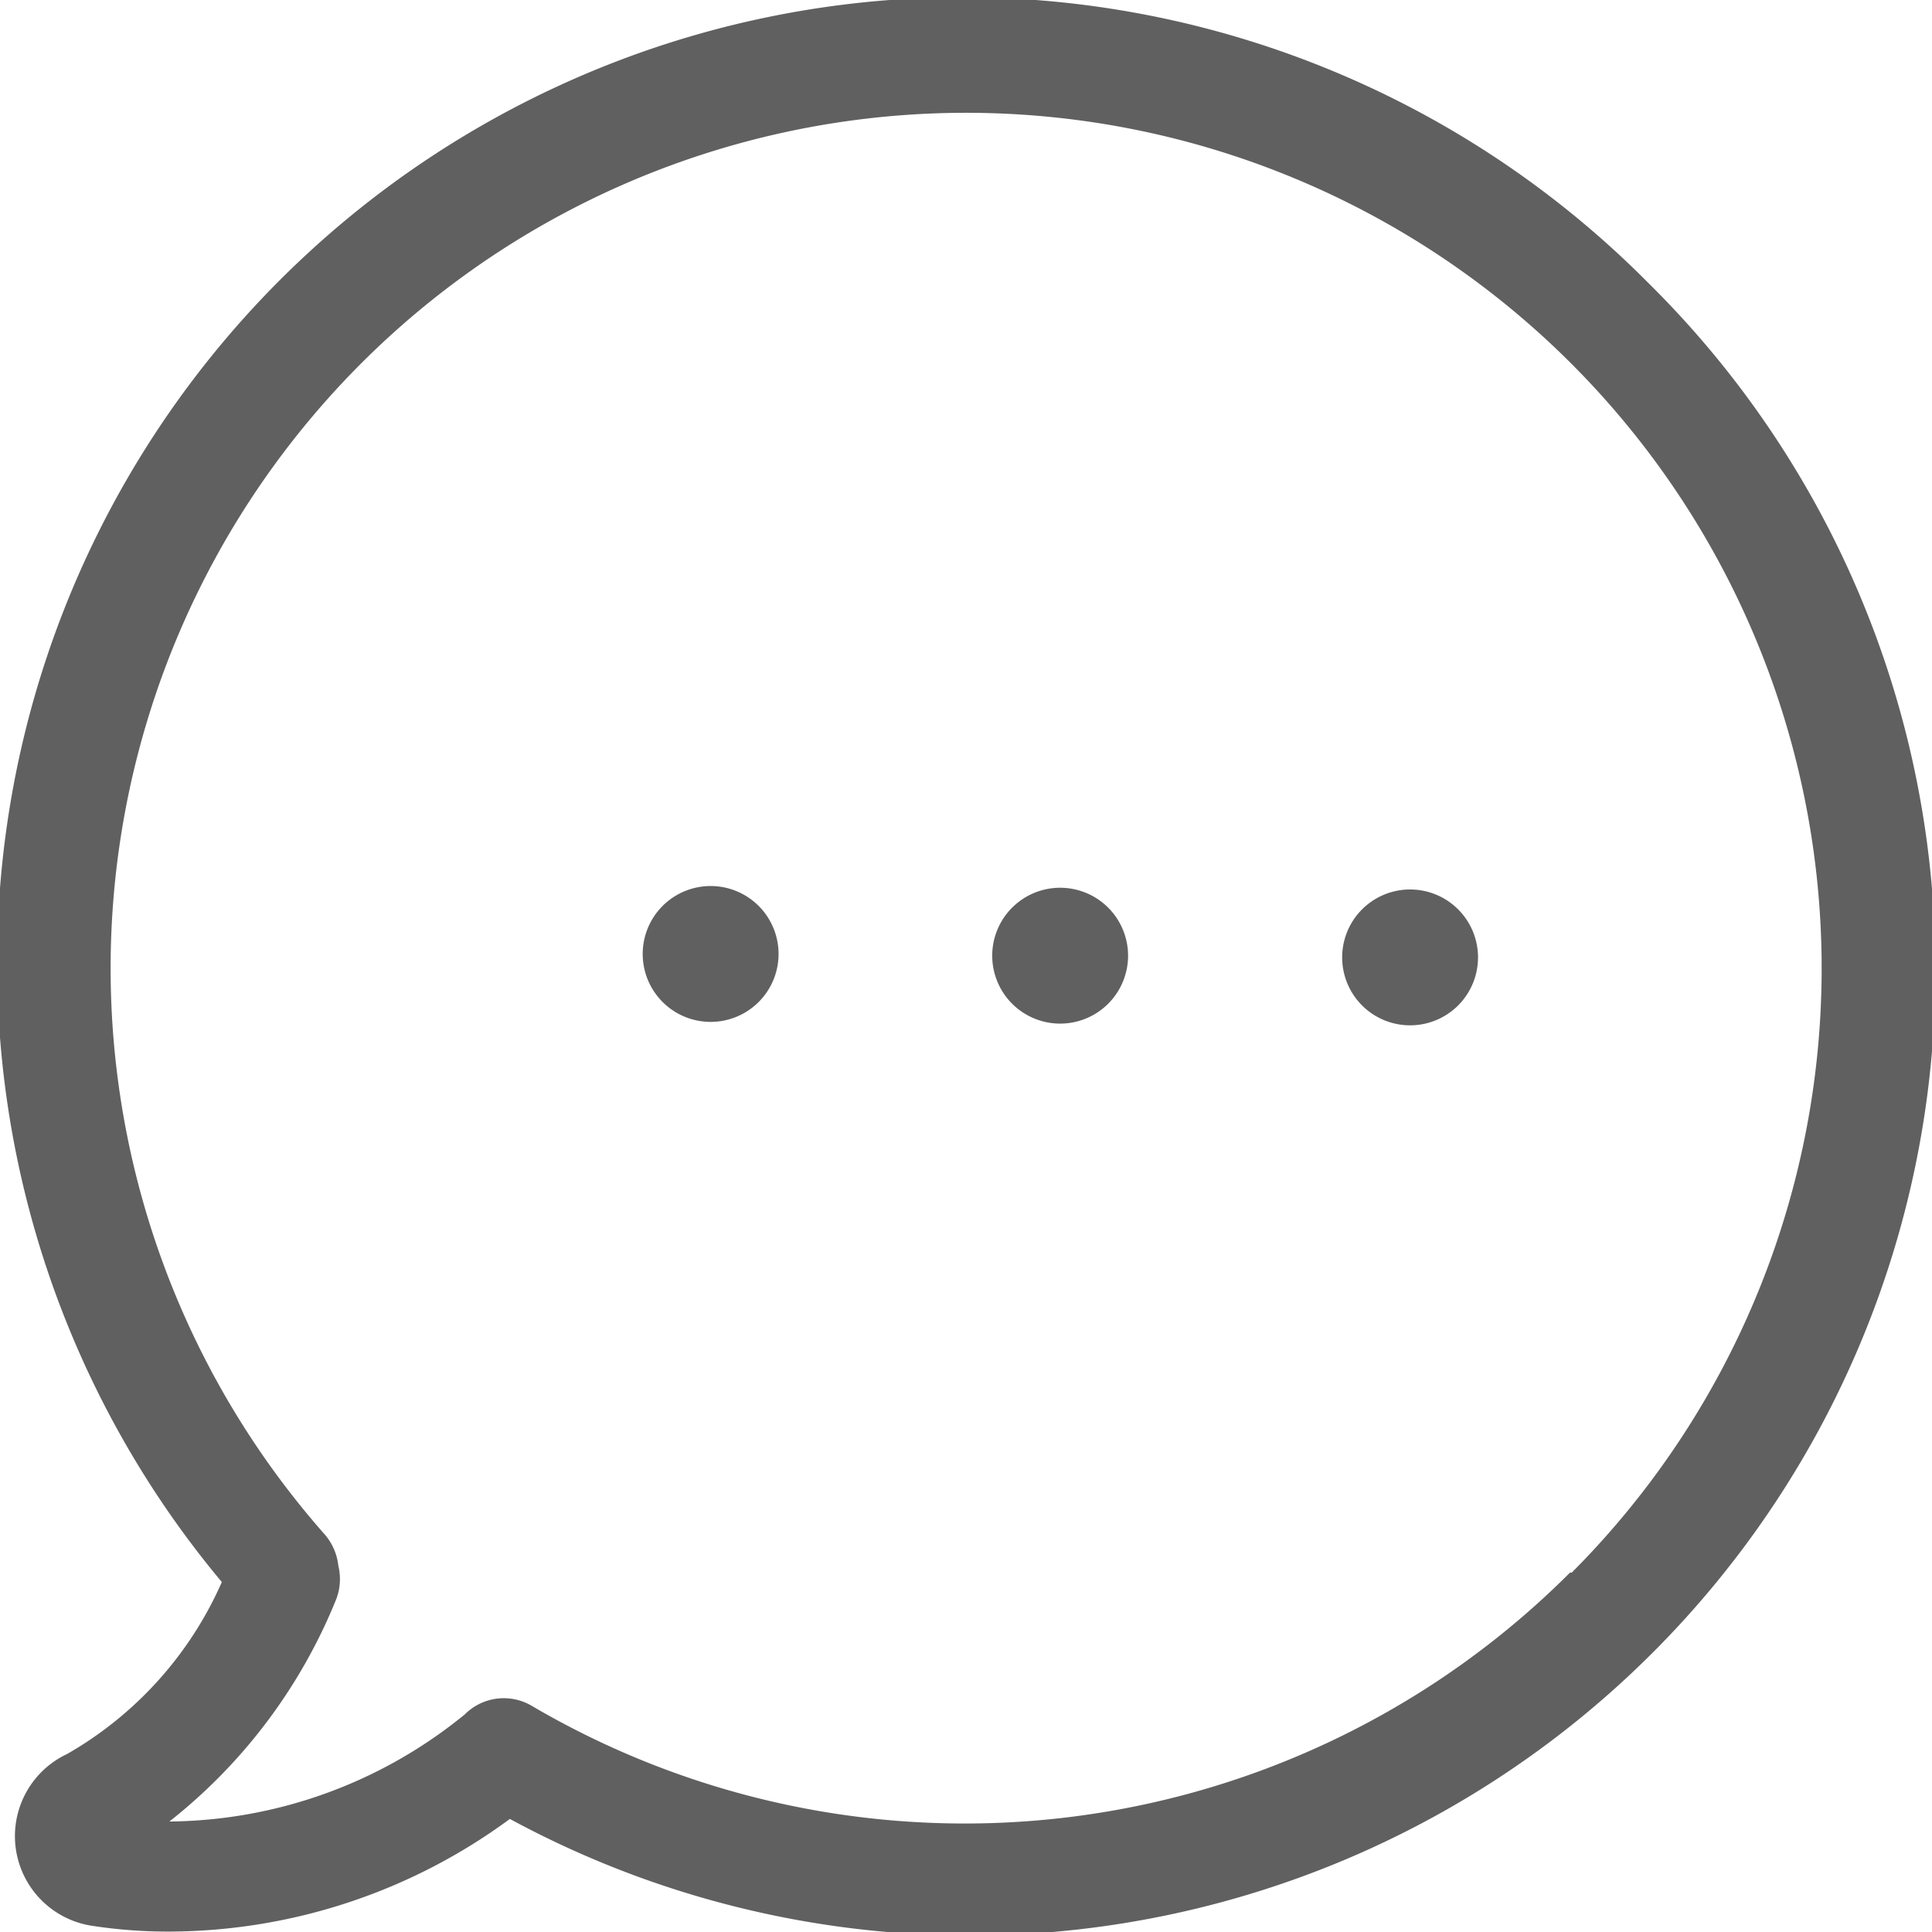 <svg xmlns="http://www.w3.org/2000/svg" viewBox="0 0 44.94 44.94"><defs><style>.cls-1{fill:#606060;}</style></defs><title>Asset 52</title><g id="Layer_2" data-name="Layer 2"><g id="Layer_1-2" data-name="Layer 1"><path class="cls-1" d="M38.34,6.58A22.46,22.46,0,0,0,5.16,36.8a8.6,8.6,0,0,1-3.6,4,2.11,2.11,0,0,0,.61,4,11.56,11.56,0,0,0,1.78.13,13.42,13.42,0,0,0,7.91-2.62A22.46,22.46,0,0,0,38.34,6.58Zm-1.82,30a19.9,19.9,0,0,1-24.15,3.1,1.28,1.28,0,0,0-1.56.2l-.1.08a11,11,0,0,1-6.77,2.41h0a12.58,12.58,0,0,0,3.86-5.12,1.31,1.31,0,0,0,.07-.83,1.33,1.33,0,0,0-.31-.72,19.9,19.9,0,1,1,29,.88Zm0,0"/><path class="cls-1" d="M26.24,22.24a1.58,1.58,0,1,1-1.57-1.59,1.58,1.58,0,0,1,1.57,1.59Zm0,0"/><path class="cls-1" d="M34.38,22.28a1.58,1.58,0,1,1-1.57-1.59,1.58,1.58,0,0,1,1.57,1.59Zm0,0"/><path class="cls-1" d="M18.11,22.2a1.58,1.58,0,1,1-1.57-1.59,1.58,1.58,0,0,1,1.57,1.59Zm0,0"/></g></g></svg>